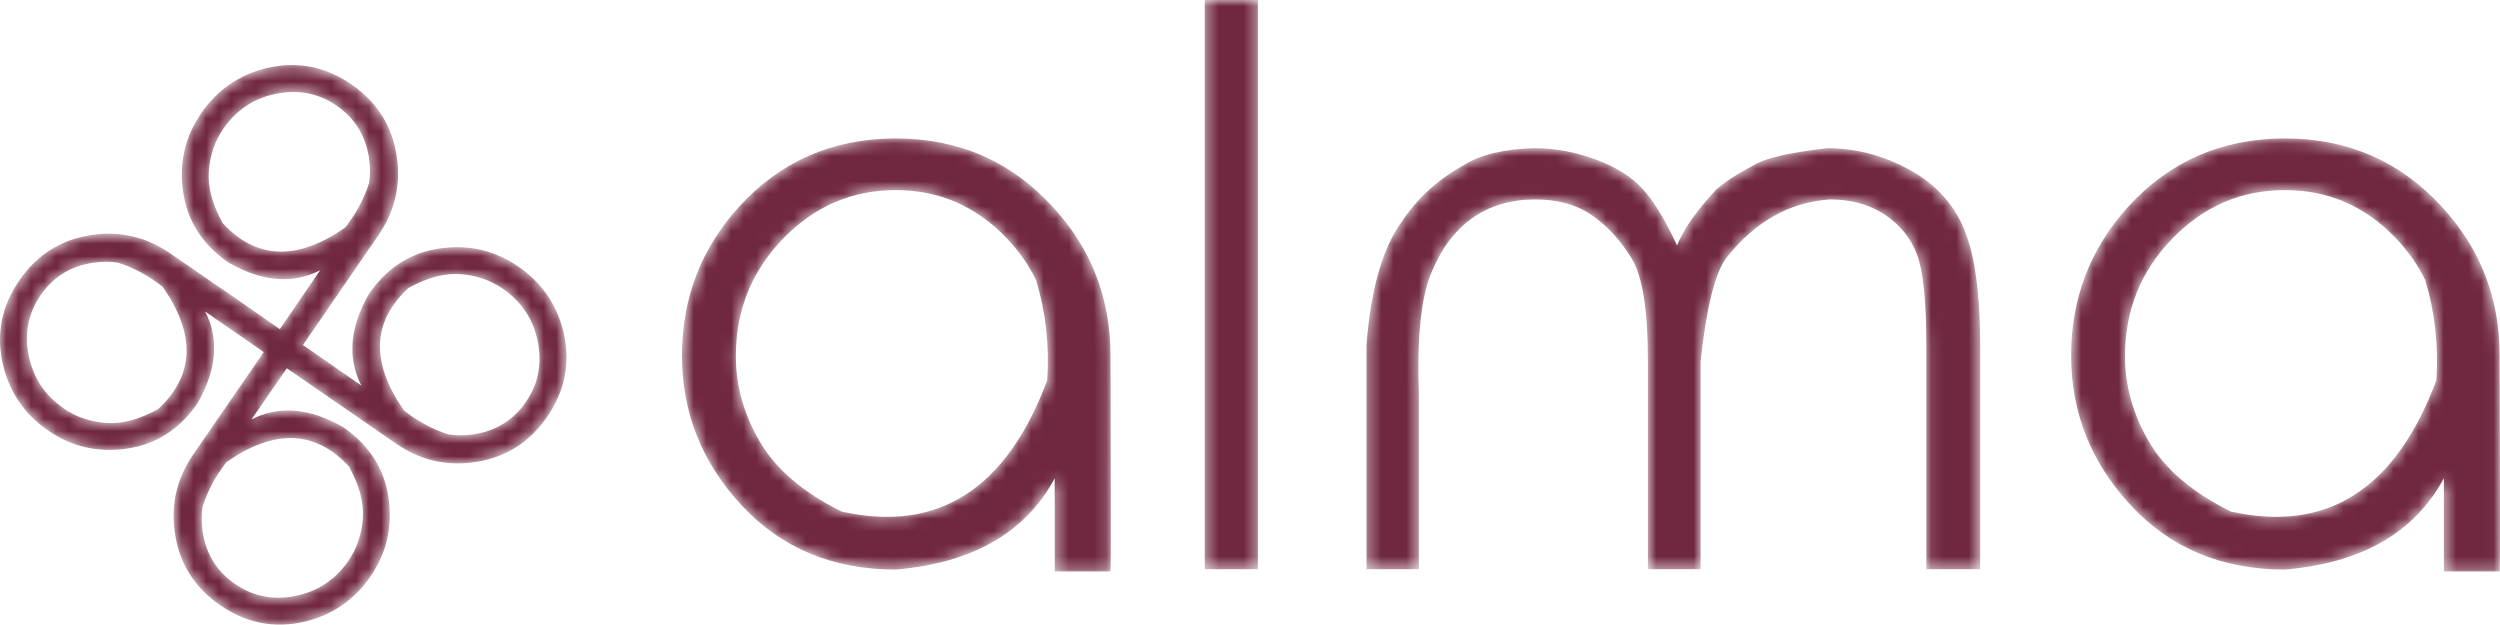 <?xml version="1.0" encoding="utf-8"?>
<svg xmlns="http://www.w3.org/2000/svg" fill="none" height="100%" overflow="visible" preserveAspectRatio="none" style="display: block;" viewBox="0 0 200 50" width="100%">
<g id="logo">
<g id="Clip path group">
<mask height="35" id="mask0_0_6" maskUnits="userSpaceOnUse" style="mask-type:luminance" width="35" x="54" y="11">
<g id="clipPath596">
<path d="M71.653 15.209C68.16 15.209 65.156 16.506 62.641 19.101C60.126 21.695 58.869 24.829 58.869 28.501C58.869 30.877 59.513 33.162 60.8 35.358C62.087 37.554 64.268 39.409 67.341 40.926C75.046 42.643 80.524 39.141 83.778 30.418C83.957 27.623 83.658 24.95 82.88 22.394C82.321 21.236 81.552 20.139 80.575 19.101C78.12 16.506 75.145 15.209 71.653 15.209ZM71.653 11.077C76.702 11.077 80.893 12.904 84.227 16.556C87.3 19.889 88.838 23.851 88.838 28.442C88.877 39.778 88.877 45.537 88.838 45.716C86.921 45.716 85.434 45.716 84.377 45.716C84.377 45.577 84.377 43.092 84.377 38.262C82.041 42.613 77.8 45.048 71.653 45.567C66.623 45.567 62.516 43.855 59.333 40.432C56.149 37.01 54.558 33.013 54.558 28.442C54.558 23.891 56.064 19.939 59.078 16.586C62.412 12.914 66.603 11.077 71.653 11.077Z" fill="white" id="path594"/>
</g>
</mask>
<g mask="url(#mask0_0_6)">
<g id="g592">
<g id="g598">
<path d="M71.653 15.209C68.16 15.209 65.156 16.505 62.641 19.1C60.127 21.695 58.869 24.828 58.869 28.5C58.869 30.877 59.513 33.162 60.8 35.358C62.087 37.553 64.268 39.409 67.342 40.926C75.046 42.643 80.525 39.139 83.778 30.417C83.958 27.623 83.658 24.949 82.88 22.393C82.321 21.236 81.552 20.138 80.575 19.1C78.12 16.505 75.145 15.209 71.653 15.209ZM71.653 11.077C76.702 11.077 80.894 12.904 84.227 16.556C87.3 19.888 88.838 23.85 88.838 28.441C88.878 39.777 88.878 45.536 88.838 45.715C86.922 45.715 85.435 45.715 84.377 45.715C84.377 45.577 84.377 43.092 84.377 38.261C82.041 42.613 77.8 45.047 71.653 45.566C66.623 45.566 62.516 43.855 59.333 40.431C56.149 37.009 54.558 33.012 54.558 28.441C54.558 23.891 56.065 19.939 59.079 16.586C62.412 12.914 66.603 11.077 71.653 11.077Z" fill="#702740" id="path606"/>
</g>
</g>
</g>
</g>
<g id="Clip path group_2">
<mask height="46" id="mask1_0_6" maskUnits="userSpaceOnUse" style="mask-type:luminance" width="5" x="96" y="0">
<g id="clipPath614">
<path d="M96.382 -7.53743e-06H100.633V45.537H96.382V-7.53743e-06Z" fill="white" id="path612"/>
</g>
</mask>
<g mask="url(#mask1_0_6)">
<g id="g610">
<g id="g616">
<path d="M96.382 0.001H100.633V45.538H96.382V0.001Z" fill="#702740" id="path624"/>
</g>
</g>
</g>
</g>
<g id="Clip path group_3">
<mask height="35" id="mask2_0_6" maskUnits="userSpaceOnUse" style="mask-type:luminance" width="50" x="109" y="11">
<g id="clipPath632">
<path d="M109.316 32.812V27.573C109.675 23.103 110.613 19.83 112.13 17.754C113.387 15.858 115.033 14.35 117.07 13.233C118.407 12.374 120.312 11.915 122.788 11.856C124.385 11.856 126.002 12.155 127.638 12.754C129.275 13.352 130.542 14.151 131.44 15.149C132.339 16.147 133.247 17.645 134.164 19.639C134.663 18.363 135.711 16.866 137.308 15.149C138.086 14.49 139.094 13.842 140.332 13.203C141.171 12.664 143.117 12.215 146.17 11.856C148.446 11.856 150.631 12.425 152.727 13.562C154.822 14.7 156.294 16.302 157.142 18.367C157.991 20.433 158.415 23.512 158.415 27.604V45.537H154.104V27.604C154.104 24.091 153.854 21.676 153.356 20.359C152.856 19.041 151.998 17.978 150.781 17.169C149.563 16.361 148.096 15.957 146.379 15.957C143.147 16.177 140.381 17.744 138.086 20.658C137.189 21.895 136.509 24.64 136.051 28.89V45.537H131.829V28.711C131.829 24.759 131.39 22.07 130.512 20.643C129.634 19.216 128.585 18.078 127.369 17.23C126.151 16.381 124.633 15.957 122.818 15.957C120.862 15.957 119.18 16.457 117.773 17.454C116.366 18.453 115.263 19.944 114.465 21.93C113.666 23.916 113.347 27.144 113.507 31.616V45.537H109.316V32.812Z" fill="white" id="path630"/>
</g>
</mask>
<g mask="url(#mask2_0_6)">
<g id="g628">
<g id="g634">
<path d="M109.316 32.811V27.572C109.675 23.102 110.613 19.829 112.13 17.752C113.388 15.857 115.034 14.35 117.07 13.232C118.407 12.374 120.313 11.914 122.788 11.855C124.385 11.855 126.002 12.154 127.638 12.752C129.276 13.351 130.544 14.149 131.441 15.148C132.34 16.146 133.248 17.643 134.165 19.638C134.663 18.362 135.711 16.865 137.309 15.148C138.086 14.489 139.094 13.841 140.333 13.202C141.171 12.664 143.117 12.214 146.17 11.855C148.446 11.855 150.632 12.423 152.728 13.561C154.823 14.698 156.295 16.301 157.143 18.366C157.992 20.432 158.416 23.512 158.416 27.602V45.536H154.104V27.602C154.104 24.09 153.854 21.675 153.356 20.357C152.857 19.04 151.999 17.977 150.782 17.169C149.563 16.36 148.096 15.956 146.381 15.956C143.147 16.176 140.382 17.743 138.086 20.657C137.189 21.895 136.51 24.639 136.052 28.89V45.536H131.83V28.71C131.83 24.758 131.391 22.07 130.513 20.642C129.635 19.215 128.586 18.077 127.369 17.229C126.152 16.38 124.634 15.956 122.819 15.956C120.863 15.956 119.181 16.455 117.773 17.453C116.366 18.452 115.264 19.943 114.465 21.929C113.667 23.915 113.348 27.143 113.507 31.615V45.536H109.316V32.811Z" fill="#702740" id="path642"/>
</g>
</g>
</g>
</g>
<g id="Clip path group_4">
<mask height="35" id="mask3_0_6" maskUnits="userSpaceOnUse" style="mask-type:luminance" width="35" x="165" y="11">
<g id="clipPath650">
<path d="M182.786 15.209C179.292 15.209 176.288 16.506 173.774 19.101C171.259 21.695 170.001 24.829 170.001 28.501C170.001 30.877 170.646 33.162 171.932 35.358C173.22 37.554 175.4 39.409 178.474 40.926C186.178 42.643 191.657 39.141 194.911 30.418C195.09 27.623 194.791 24.95 194.013 22.394C193.453 21.236 192.685 20.139 191.707 19.101C189.252 16.506 186.277 15.209 182.786 15.209ZM182.786 11.077C187.835 11.077 192.026 12.904 195.36 16.556C198.433 19.889 199.97 23.851 199.97 28.442C200.01 39.778 200.01 45.537 199.97 45.716C198.054 45.716 196.567 45.716 195.509 45.716C195.509 45.577 195.509 43.092 195.509 38.262C193.174 42.613 188.932 45.048 182.786 45.567C177.756 45.567 173.649 43.855 170.465 40.432C167.281 37.01 165.69 33.013 165.69 28.442C165.69 23.891 167.197 19.939 170.211 16.586C173.544 12.914 177.736 11.077 182.786 11.077Z" fill="white" id="path648"/>
</g>
</mask>
<g mask="url(#mask3_0_6)">
<g id="g646">
<g id="g652">
<path d="M182.787 15.208C179.292 15.208 176.288 16.505 173.774 19.099C171.26 21.695 170.001 24.828 170.001 28.5C170.001 30.876 170.646 33.161 171.932 35.358C173.221 37.553 175.401 39.408 178.474 40.925C186.178 42.642 191.657 39.139 194.911 30.418C195.09 27.622 194.792 24.949 194.013 22.393C193.453 21.235 192.685 20.137 191.707 19.099C189.253 16.505 186.278 15.208 182.787 15.208ZM182.787 11.077C187.836 11.077 192.026 12.903 195.36 16.554C198.434 19.888 199.97 23.85 199.97 28.441C200.011 39.777 200.011 45.536 199.97 45.715C198.055 45.715 196.566 45.715 195.51 45.715C195.51 45.576 195.51 43.092 195.51 38.261C193.175 42.612 188.933 45.047 182.787 45.565C177.756 45.565 173.649 43.854 170.465 40.431C167.282 37.008 165.69 33.011 165.69 28.441C165.69 23.89 167.197 19.939 170.211 16.585C173.545 12.912 177.736 11.077 182.787 11.077Z" fill="#702740" id="path660"/>
</g>
</g>
</g>
</g>
<g id="Clip path group_5">
<mask height="45" id="mask4_0_6" maskUnits="userSpaceOnUse" style="mask-type:luminance" width="46" x="0" y="5">
<g id="clipPath668">
<path d="M7.416 21.026C8.124 20.918 8.797 20.914 9.435 21.014C10.712 21.422 11.902 22.062 13.005 22.934C15.678 26.769 15.56 30.032 12.651 32.724C11.146 33.56 9.757 33.931 8.483 33.836C7.208 33.74 6.081 33.353 5.1 32.675C3.583 31.626 2.648 30.212 2.294 28.432C1.941 26.652 2.263 25.041 3.261 23.598C4.258 22.156 5.644 21.299 7.416 21.026ZM27.607 18.209C23.772 20.882 20.509 20.763 17.818 17.854C16.981 16.35 16.611 14.96 16.706 13.686C16.802 12.412 17.188 11.284 17.867 10.304C18.916 8.787 20.33 7.851 22.11 7.498C23.889 7.144 25.5 7.467 26.943 8.465C28.386 9.462 29.243 10.848 29.516 12.62C29.623 13.328 29.627 14.001 29.528 14.638C29.119 15.916 28.479 17.106 27.607 18.209ZM32.67 23.046C34.174 22.21 35.564 21.84 36.838 21.935C38.112 22.03 39.24 22.417 40.221 23.095C41.738 24.144 42.673 25.558 43.026 27.338C43.379 29.118 43.057 30.729 42.06 32.172C41.062 33.614 39.677 34.472 37.904 34.745C37.196 34.852 36.523 34.856 35.886 34.756C34.608 34.348 33.418 33.708 32.316 32.836C29.642 29.001 29.761 25.738 32.67 23.046ZM18.125 36.966C21.96 34.293 25.223 34.411 27.915 37.321C28.751 38.825 29.122 40.214 29.026 41.489C28.931 42.764 28.544 43.891 27.866 44.872C26.817 46.389 25.402 47.323 23.623 47.677C21.843 48.03 20.232 47.708 18.789 46.71C17.347 45.713 16.489 44.328 16.216 42.555C16.109 41.847 16.105 41.173 16.205 40.537C16.613 39.259 17.253 38.069 18.125 36.966ZM22.388 26.326C22.342 26.296 22.302 26.269 22.269 26.246C21.6 25.766 17.911 23.217 13.634 20.281C11.738 18.969 9.663 18.473 7.409 18.791C4.948 19.124 2.997 20.333 1.555 22.418C0.112 24.505 -0.326 26.759 0.238 29.185C0.762 31.387 1.964 33.139 3.844 34.438C5.731 35.744 7.836 36.228 10.159 35.891C12.482 35.553 14.362 34.347 15.799 32.269C17.34 29.582 17.546 27.135 16.416 24.927L20.864 28.004C20.864 28.004 20.864 28.005 20.863 28.005C20.87 28.013 20.953 28.072 21.099 28.174C19.689 30.209 17.472 33.422 15.472 36.337C14.16 38.233 13.664 40.308 13.981 42.563C14.315 45.023 15.524 46.974 17.609 48.416C19.695 49.859 21.95 50.297 24.376 49.733C26.578 49.209 28.329 48.007 29.629 46.128C30.934 44.24 31.419 42.135 31.081 39.812C30.744 37.489 29.537 35.609 27.46 34.173C24.773 32.632 22.326 32.425 20.118 33.556C20.859 32.484 22.023 30.802 22.948 29.464C25.145 30.987 28.695 33.437 31.686 35.49C33.583 36.801 35.658 37.297 37.912 36.981C40.373 36.647 42.324 35.437 43.766 33.352C45.209 31.267 45.647 29.011 45.082 26.585C44.559 24.383 43.357 22.632 41.477 21.332C39.59 20.026 37.484 19.542 35.161 19.88C32.838 20.217 30.959 21.424 29.522 23.501C27.981 26.189 27.775 28.635 28.905 30.843C27.78 30.052 25.776 28.658 24.239 27.597C24.239 27.597 24.382 27.391 24.387 27.384L30.261 18.838C31.572 16.942 32.069 14.867 31.751 12.612C31.418 10.152 30.209 8.2 28.123 6.759C26.038 5.316 23.782 4.877 21.357 5.442C19.154 5.966 17.403 7.168 16.104 9.047C14.798 10.935 14.314 13.04 14.651 15.363C14.988 17.686 16.195 19.566 18.273 21.002C20.96 22.543 23.407 22.749 25.614 21.62L22.388 26.326Z" fill="white" id="path666"/>
</g>
</mask>
<g mask="url(#mask4_0_6)">
<g id="g664">
<g id="g670">
<path d="M7.416 21.025C8.124 20.918 8.797 20.913 9.435 21.013C10.713 21.422 11.902 22.062 13.005 22.934C15.678 26.769 15.56 30.032 12.651 32.724C11.146 33.56 9.757 33.93 8.483 33.836C7.208 33.739 6.081 33.353 5.1 32.675C3.583 31.625 2.648 30.211 2.294 28.432C1.941 26.652 2.263 25.041 3.261 23.598C4.258 22.156 5.644 21.298 7.416 21.025ZM27.607 18.209C23.772 20.881 20.509 20.763 17.818 17.854C16.981 16.35 16.611 14.959 16.706 13.685C16.802 12.412 17.188 11.283 17.867 10.303C18.916 8.787 20.33 7.851 22.11 7.498C23.89 7.144 25.501 7.466 26.943 8.464C28.386 9.461 29.243 10.847 29.516 12.619C29.623 13.327 29.628 14.001 29.528 14.637C29.119 15.916 28.479 17.105 27.607 18.209ZM32.67 23.045C34.175 22.21 35.564 21.839 36.838 21.934C38.113 22.03 39.24 22.417 40.221 23.095C41.738 24.144 42.673 25.558 43.026 27.338C43.38 29.117 43.058 30.729 42.06 32.172C41.062 33.614 39.677 34.471 37.904 34.745C37.197 34.851 36.523 34.855 35.886 34.755C34.608 34.347 33.418 33.707 32.316 32.835C29.643 29 29.761 25.738 32.67 23.045ZM18.125 36.966C21.96 34.293 25.223 34.411 27.915 37.32C28.751 38.825 29.122 40.214 29.026 41.489C28.931 42.763 28.544 43.891 27.866 44.872C26.817 46.388 25.402 47.323 23.623 47.676C21.843 48.03 20.232 47.708 18.789 46.709C17.347 45.713 16.489 44.327 16.216 42.554C16.109 41.846 16.105 41.173 16.205 40.537C16.613 39.258 17.253 38.068 18.125 36.966ZM22.388 26.325C22.342 26.296 22.302 26.268 22.269 26.245C21.6 25.765 17.911 23.217 13.634 20.279C11.738 18.969 9.663 18.472 7.409 18.79C4.948 19.124 2.997 20.332 1.555 22.418C0.112 24.505 -0.326 26.759 0.238 29.184C0.762 31.387 1.964 33.139 3.844 34.437C5.731 35.743 7.836 36.227 10.159 35.891C12.482 35.553 14.362 34.347 15.799 32.269C17.34 29.582 17.546 27.134 16.416 24.926L20.864 28.003C20.864 28.003 20.864 28.004 20.863 28.004C20.87 28.012 20.953 28.071 21.099 28.173C19.689 30.207 17.472 33.422 15.472 36.337C14.161 38.232 13.664 40.308 13.981 42.562C14.315 45.023 15.524 46.974 17.609 48.415C19.695 49.858 21.951 50.297 24.376 49.733C26.578 49.209 28.329 48.007 29.629 46.127C30.934 44.24 31.419 42.135 31.081 39.811C30.744 37.489 29.537 35.609 27.46 34.173C24.773 32.631 22.326 32.425 20.118 33.556C20.859 32.484 22.023 30.801 22.948 29.463C25.145 30.987 28.695 33.436 31.686 35.489C33.583 36.8 35.658 37.297 37.912 36.98C40.373 36.646 42.324 35.437 43.766 33.352C45.209 31.267 45.647 29.01 45.083 26.585C44.559 24.383 43.357 22.631 41.477 21.332C39.59 20.026 37.484 19.542 35.161 19.88C32.838 20.216 30.959 21.423 29.522 23.5C27.981 26.188 27.775 28.634 28.905 30.842C27.78 30.052 25.776 28.658 24.239 27.597C24.239 27.597 24.382 27.39 24.387 27.383L30.261 18.837C31.572 16.942 32.069 14.866 31.752 12.612C31.418 10.151 30.209 8.2 28.123 6.758C26.038 5.315 23.782 4.876 21.357 5.441C19.154 5.965 17.403 7.168 16.104 9.047C14.798 10.934 14.314 13.04 14.651 15.362C14.988 17.686 16.195 19.566 18.273 21.002C20.96 22.542 23.407 22.75 25.614 21.619L22.388 26.325Z" fill="#702740" id="path678"/>
</g>
</g>
</g>
</g>
</g>
</svg>